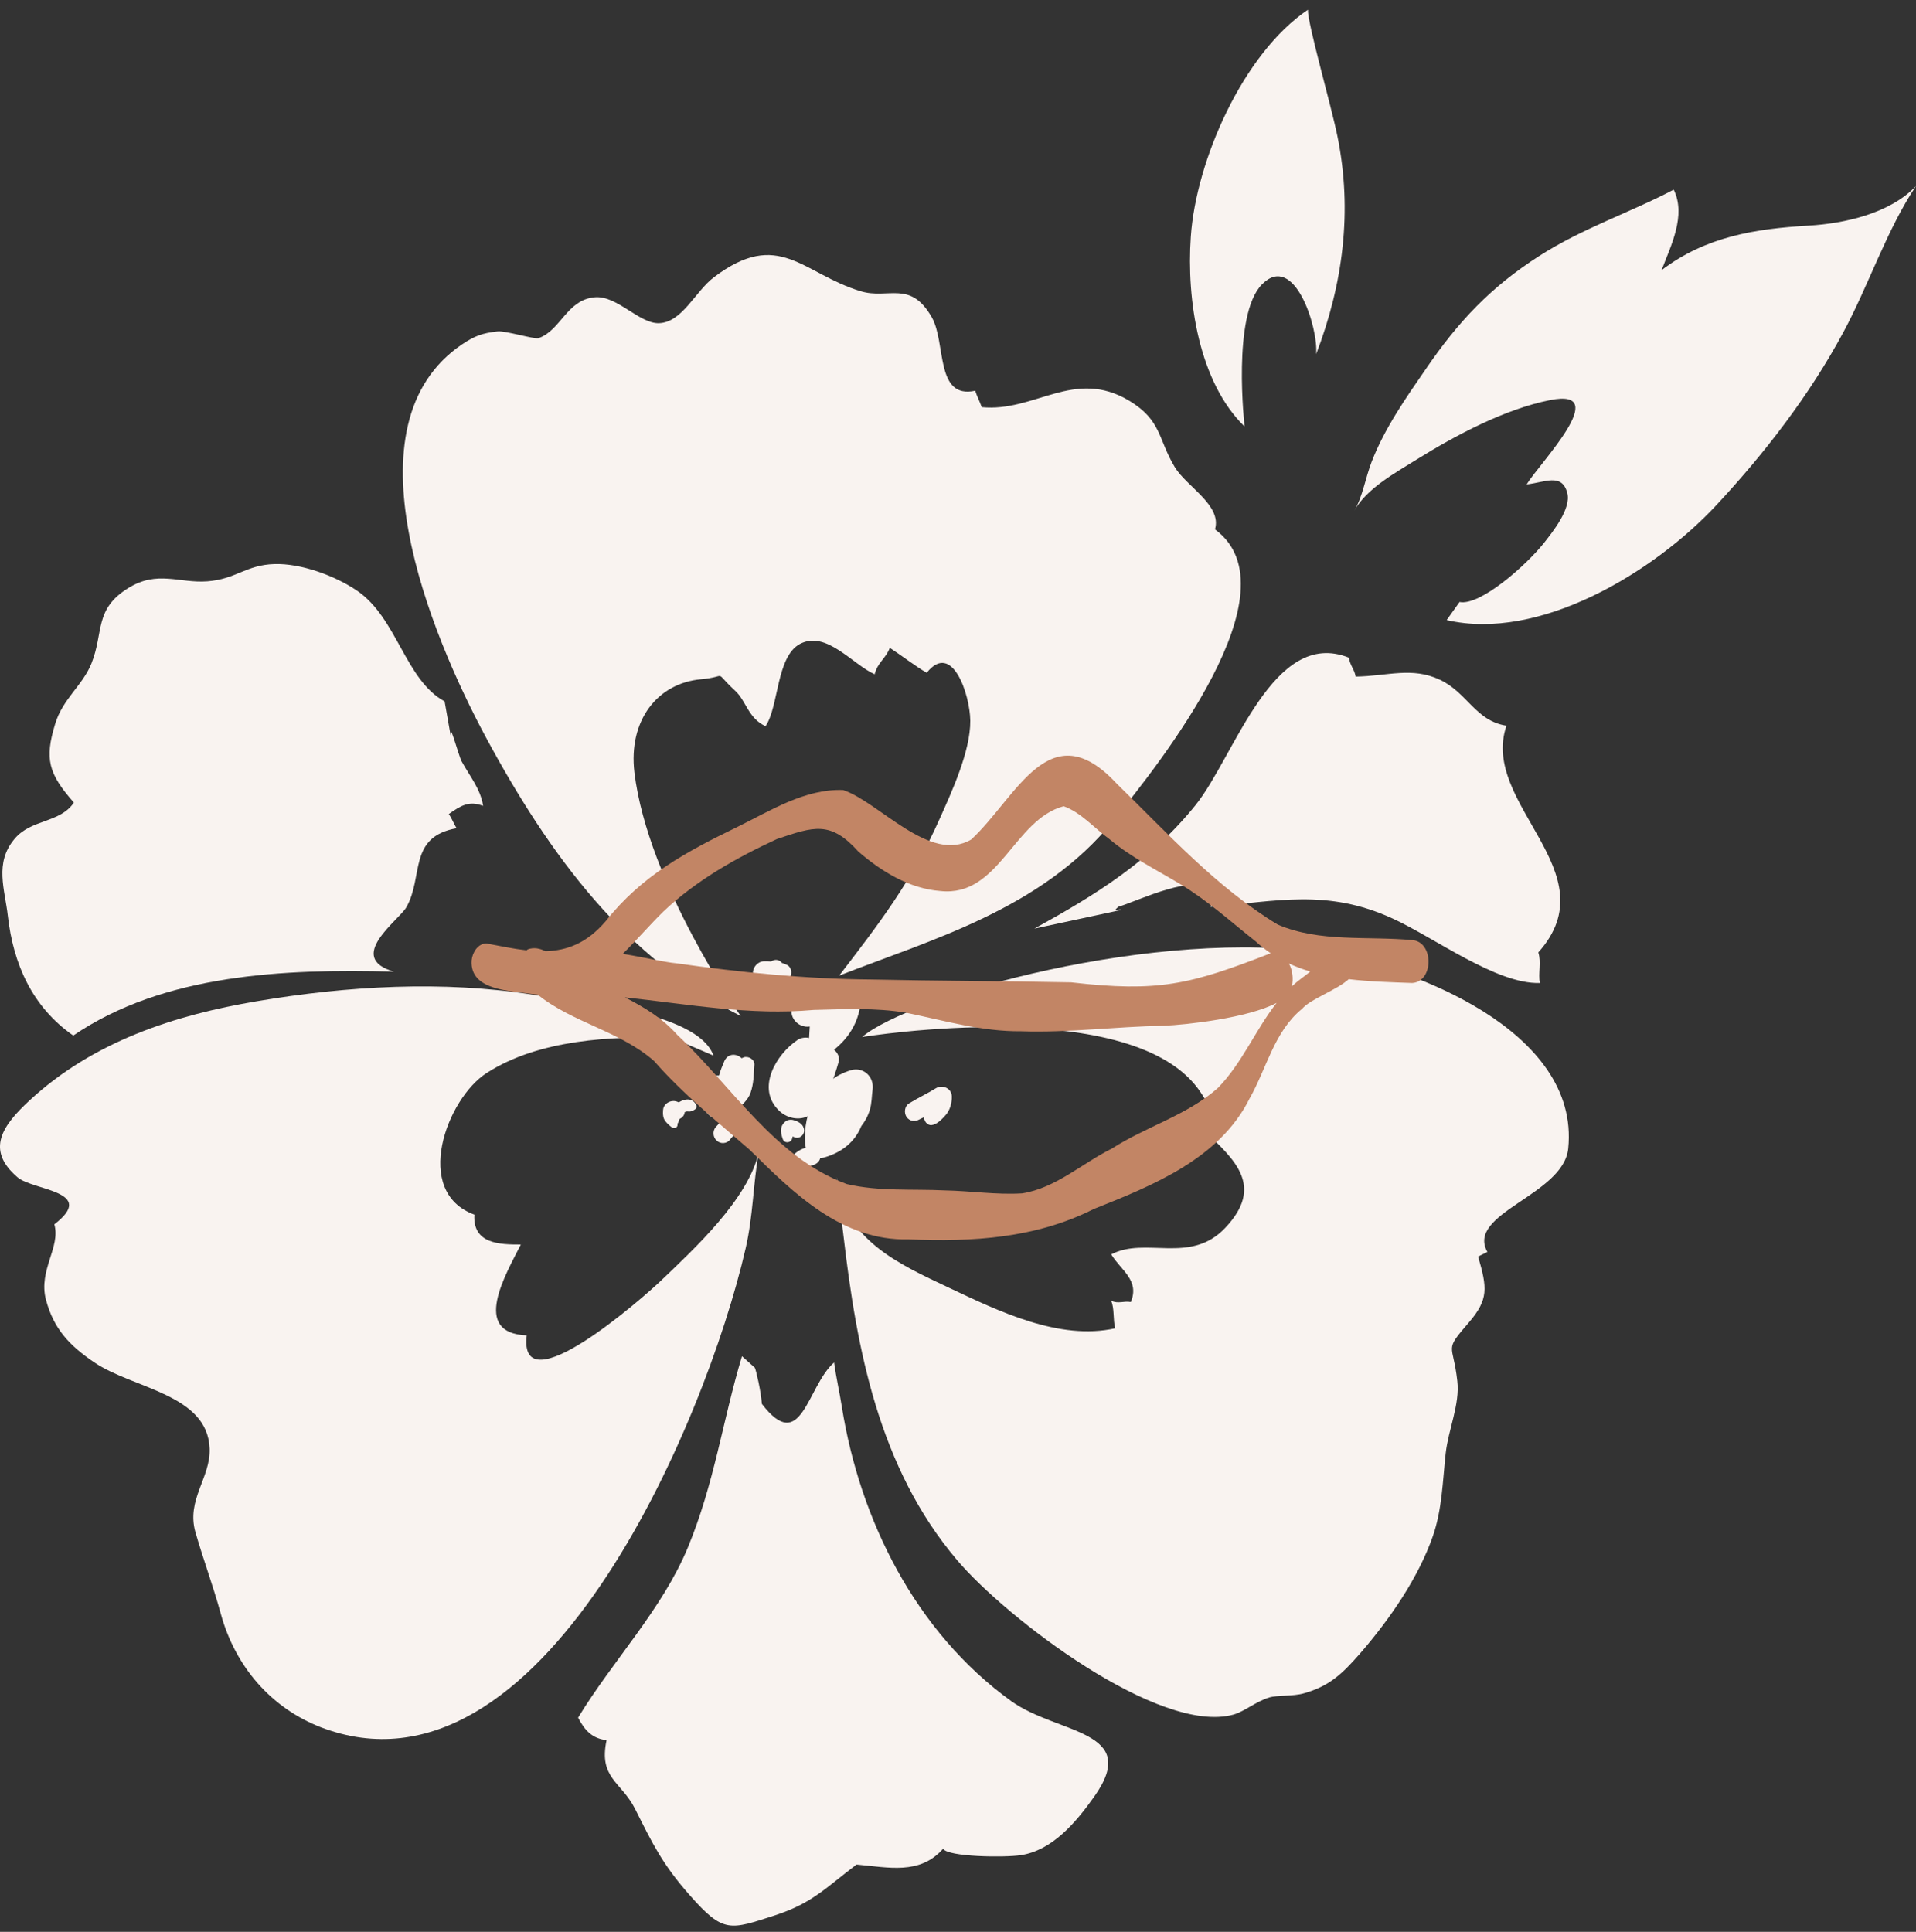 <svg xmlns="http://www.w3.org/2000/svg" width="120" height="121" viewBox="0 0 120 121" fill="none"><rect x="0" y="0" width="120" height="121" fill="#333333" stroke="none"/><g clip-path="url(#clip0_71_142)"><g clip-path="url(#clip1_71_142)"><g clip-path="url(#clip2_71_142)"><path d="M47.526 72.166C47.556 72.012 47.576 71.858 47.606 71.703C47.586 71.858 47.556 72.012 47.526 72.166Z" fill="#F9F3F0"></path><path d="M13.826 101.071C13.328 99.26 12.74 97.706 12.242 95.977C11.654 93.93 13.198 92.561 13.129 90.729C12.999 87.313 8.345 86.984 5.914 85.338C4.35 84.278 3.363 83.238 2.875 81.396C2.396 79.555 3.811 78.114 3.403 76.684C6.123 74.595 2.078 74.574 1.101 73.741C-0.942 72.002 0.184 70.469 1.838 68.935C5.844 65.221 10.956 63.574 16.088 62.71C21.738 61.753 27.777 61.403 33.417 62.309C35.968 62.72 43.68 63.317 44.687 66.116L42.096 65.005C38.289 64.891 33.755 65.097 30.477 67.207C27.976 68.812 25.814 74.656 29.71 76.076C29.6 77.918 31.294 77.949 32.62 77.949C31.683 79.812 29.471 83.506 32.988 83.64C32.45 88.167 40.292 81.273 41.418 80.192C43.461 78.237 46.849 75.12 47.517 72.187C47.168 74.152 47.168 76.159 46.7 78.186C44.169 89.196 33.865 113.47 20.084 108.181C17.015 106.988 14.743 104.425 13.826 101.071Z" fill="#F9F3F0"></path><path d="M59.943 97.716C55.04 91.944 53.655 84.504 52.828 77.404C52.698 76.272 52.499 74.975 52.409 73.71C52.828 77.641 56.335 79.194 59.434 80.656C62.553 82.127 66.35 83.979 69.847 83.197C69.698 82.662 69.808 81.942 69.588 81.468C70.037 81.684 70.376 81.468 70.824 81.551C71.392 80.182 70.206 79.575 69.598 78.567C71.741 77.435 74.541 79.215 76.723 76.92C79.204 74.307 77.361 72.65 75.418 70.818C76.155 69.851 75.796 69.337 75.219 68.452C71.103 62.144 53.994 64.953 53.994 64.953C56.923 62.432 72.458 58.007 83.2 59.726C88.272 60.539 98.984 64.5 98.217 71.94C97.918 74.862 91.79 75.984 93.155 78.412C92.966 78.525 92.766 78.587 92.577 78.711C93.145 80.666 93.235 81.386 91.999 82.827C90.405 84.679 91.003 84.072 91.272 86.5C91.441 87.961 90.714 89.515 90.544 91.028C90.355 92.726 90.325 94.547 89.737 96.224C88.83 98.828 87.037 101.421 85.203 103.54C84.077 104.827 83.27 105.609 81.656 106.061C80.978 106.257 80.011 106.164 79.493 106.319C78.666 106.566 77.969 107.183 77.261 107.389C72.628 108.685 63.032 101.359 59.943 97.716Z" fill="#F9F3F0"></path><path d="M39.734 48.386C40.571 55.332 46.39 63.636 46.39 63.636C39.255 60.055 34.482 53.706 30.417 46.153C26.979 39.743 21.498 26.582 28.952 21.56C29.739 21.036 30.207 20.861 31.174 20.758C31.652 20.706 33.476 21.262 33.725 21.18C35.12 20.706 35.499 18.762 37.263 18.617C38.648 18.504 40.023 20.264 41.258 20.243C42.733 20.202 43.53 18.257 44.716 17.362C48.792 14.285 50.237 17.125 53.894 18.237C55.638 18.772 57.003 17.506 58.358 19.873C59.265 21.457 58.557 25.018 61.078 24.473C61.198 24.853 61.357 25.131 61.487 25.502C64.815 25.831 67.266 23.032 70.724 25.1C72.767 26.335 72.518 27.508 73.584 29.268C74.321 30.482 76.543 31.645 76.095 33.157C81.287 36.975 72.588 47.861 69.728 51.401C65.243 56.958 58.258 58.872 52.558 61.105C54.96 57.977 57.102 55.219 58.846 51.298C59.584 49.642 60.789 47.059 60.769 45.135C60.749 43.499 59.633 40.134 58.039 42.14C57.272 41.688 56.474 41.06 55.727 40.576C55.498 41.224 54.95 41.502 54.781 42.233C53.405 41.626 51.751 39.465 50.107 40.329C48.612 41.122 48.782 44.27 47.945 45.484C46.849 44.98 46.739 43.9 46.041 43.262C44.606 41.934 45.673 42.387 43.919 42.542C41.169 42.789 39.345 45.124 39.734 48.386Z" fill="#F9F3F0"></path><path d="M0.492 57.38C0.303 55.692 -0.365 54.056 0.911 52.543C1.957 51.288 3.751 51.566 4.628 50.269C3.013 48.438 2.794 47.522 3.452 45.351C3.92 43.776 5.166 42.943 5.724 41.564C6.511 39.609 5.883 38.158 8.036 36.831C9.859 35.699 11.224 36.542 12.988 36.409C14.792 36.275 15.399 35.38 17.193 35.328C18.847 35.277 20.98 36.059 22.345 36.985C24.866 38.683 25.374 42.593 27.846 43.931L28.254 46.236C28.065 44.816 28.712 47.316 28.912 47.686C29.43 48.633 30.098 49.415 30.257 50.475C29.38 50.136 28.862 50.454 28.105 50.989C28.294 51.236 28.423 51.617 28.603 51.874C25.534 52.42 26.55 54.92 25.444 56.834C24.986 57.637 21.608 59.983 24.677 60.858C17.781 60.672 10.248 61.002 4.588 64.86C2.007 63.06 0.831 60.364 0.492 57.38Z" fill="#F9F3F0"></path><path d="M75.816 56.803C75.896 56.536 75.886 56.114 75.986 55.795C74.83 54.663 71.422 56.371 70.027 56.803C69.588 57.215 70.087 56.865 70.246 56.989L64.785 58.162C68.582 56.073 72.059 53.933 74.879 50.424C77.331 47.378 79.722 39.28 84.486 41.194C84.545 41.677 84.834 41.924 84.904 42.377C86.917 42.346 88.422 41.749 90.175 42.572C91.909 43.385 92.407 45.155 94.351 45.454C92.657 50.372 100.868 54.612 96.344 59.654C96.543 60.24 96.324 60.992 96.443 61.568C93.733 61.66 89.807 58.707 87.206 57.524C83.14 55.661 79.962 56.443 75.816 56.803Z" fill="#F9F3F0"></path><path d="M43.201 118.708C41.468 116.742 40.87 115.477 39.773 113.295C38.907 111.587 37.482 111.371 37.99 108.994C37.093 108.891 36.625 108.387 36.206 107.584C38.368 104.024 41.468 100.803 43.072 96.945C44.746 92.911 45.264 88.939 46.47 84.946L47.277 85.667C47.357 85.842 47.656 87.118 47.715 87.93C50.207 91.182 50.535 86.829 52.239 85.337C52.369 86.294 52.578 87.179 52.728 88.136C53.854 95.164 57.311 102.203 63.33 106.545C66.23 108.634 71.511 108.335 68.522 112.544C67.376 114.16 65.901 115.899 63.928 116.197C62.912 116.351 59.384 116.31 59.065 115.796C57.6 117.452 55.647 116.958 53.644 116.784C51.721 118.234 50.894 119.191 48.572 119.953C45.712 120.879 45.324 121.116 43.201 118.708Z" fill="#F9F3F0"></path><path d="M49.948 65.138C50.437 64.809 51.264 65.046 51.393 65.673C51.433 65.653 51.473 65.642 51.513 65.622C52.021 65.416 52.689 65.951 52.519 66.528C52.36 67.063 52.2 67.618 51.951 68.112C51.981 68.184 51.971 68.266 51.931 68.349C51.852 68.503 51.742 68.616 51.622 68.709C51.453 69.121 51.204 69.481 50.845 69.758C50.227 70.232 49.36 70.098 48.812 69.584C47.318 68.174 48.623 66.023 49.948 65.138Z" fill="#F9F3F0"></path><path d="M44.827 70.592C45.106 70.273 45.424 69.975 45.853 69.882C46.152 69.81 46.461 69.913 46.57 70.232C46.67 70.52 46.521 70.89 46.232 70.973C46.212 70.973 46.062 71.034 46.072 71.024C46.022 71.055 45.983 71.086 45.943 71.117C45.983 71.096 45.863 71.199 45.853 71.22C45.803 71.271 45.763 71.323 45.723 71.384C45.514 71.641 45.126 71.662 44.896 71.446C44.647 71.24 44.617 70.839 44.827 70.592Z" fill="#F9F3F0"></path><path d="M41.887 70.108C41.987 69.676 42.186 69.234 42.575 69.007C42.943 68.791 43.422 68.781 43.611 69.234C43.661 69.357 43.581 69.47 43.471 69.522C43.352 69.584 43.252 69.635 43.103 69.614C43.023 69.604 42.963 69.614 42.883 69.656C42.674 69.738 42.565 70.047 42.505 70.242C42.395 70.633 41.787 70.53 41.887 70.108Z" fill="#F9F3F0"></path><path d="M44.388 69.82C43.78 69.223 43.501 68.225 44.248 67.618C44.467 67.443 44.746 67.361 45.035 67.361C45.115 67.052 45.245 66.743 45.364 66.466C45.593 65.951 46.141 65.982 46.45 66.281C46.49 66.26 46.53 66.25 46.57 66.229C46.849 66.116 47.277 66.353 47.248 66.692C47.208 67.279 47.208 67.875 47.008 68.441C46.849 68.904 46.43 69.244 46.102 69.563C45.902 69.758 45.673 69.8 45.474 69.738C45.205 70.047 44.706 70.139 44.388 69.82Z" fill="#F9F3F0"></path><path d="M49.022 71.333C48.952 71.127 48.892 70.921 48.922 70.705C48.942 70.51 49.051 70.355 49.191 70.242C49.331 70.129 49.55 70.108 49.709 70.16C49.908 70.211 50.188 70.345 50.287 70.54C50.367 70.684 50.397 70.849 50.317 71.004C50.227 71.189 50.018 71.302 49.819 71.251C49.759 71.23 49.699 71.209 49.649 71.178C49.639 71.209 49.63 71.251 49.62 71.281C49.56 71.6 49.121 71.641 49.022 71.333Z" fill="#F9F3F0"></path><path d="M49.22 73.02C49.499 72.362 50.217 71.755 50.944 71.858C51.184 71.888 51.363 72.135 51.383 72.372C51.403 72.64 51.243 72.845 51.014 72.938C50.845 73.02 50.665 73.02 50.506 73.123C50.356 73.216 50.257 73.36 50.187 73.514C49.898 74.173 48.951 73.689 49.22 73.02Z" fill="#F9F3F0"></path><path d="M50.426 71.662C50.267 69.583 51.283 67.639 53.286 67.031C54.064 66.805 54.761 67.422 54.651 68.256C54.592 68.668 54.602 69.1 54.482 69.491C54.373 69.882 54.183 70.221 53.944 70.53C53.565 71.466 52.798 72.146 51.662 72.485C51.084 72.67 50.486 72.31 50.426 71.662Z" fill="#F9F3F0"></path><path d="M49.29 60.425C49.321 60.436 49.321 60.446 49.29 60.425V60.425Z" fill="#F9F3F0"></path><path d="M47.675 62.926C47.426 62.36 47.456 61.732 47.207 61.166C47.018 60.734 47.387 60.24 47.815 60.209C47.974 60.199 48.134 60.209 48.293 60.22C48.343 60.189 48.393 60.168 48.443 60.148C48.652 60.076 48.851 60.158 48.971 60.312C49.031 60.322 49.23 60.415 49.29 60.436C49.499 60.539 49.579 60.775 49.549 60.991C49.509 61.31 49.3 61.496 49.051 61.609C49.001 62.02 48.901 62.432 48.822 62.844C48.702 63.471 47.905 63.461 47.675 62.926Z" fill="#F9F3F0"></path><path d="M57.861 69.975C57.771 70.016 57.681 70.067 57.592 70.108C57.312 70.273 56.974 70.242 56.774 69.954C56.605 69.686 56.655 69.285 56.934 69.11C57.482 68.771 58.06 68.503 58.608 68.164C59.007 67.917 59.594 68.143 59.614 68.668C59.624 69.069 59.505 69.522 59.236 69.831C58.996 70.098 58.698 70.427 58.339 70.469C58.199 70.479 58.07 70.407 57.98 70.294C57.91 70.18 57.87 70.078 57.861 69.975Z" fill="#F9F3F0"></path><path d="M50.656 65.406C50.676 65.035 50.686 64.665 50.715 64.294C49.998 64.408 49.3 63.687 49.669 62.895C49.938 62.309 50.765 61.743 51.413 61.917C51.612 61.835 51.802 61.753 51.991 61.65C52.36 61.455 52.748 61.424 53.077 61.712C53.217 61.835 53.306 62 53.346 62.175C53.416 62.216 53.486 62.257 53.545 62.309C53.795 62.463 53.924 62.7 53.874 63.008C53.675 64.315 52.918 65.313 51.861 66.023C51.433 66.311 50.626 66.054 50.656 65.406Z" fill="#F9F3F0"></path><path d="M41.678 70.232C41.518 70.036 41.508 69.769 41.528 69.522C41.548 69.213 41.817 69.007 42.086 68.966C42.415 68.915 42.744 69.141 42.853 69.439C42.973 69.779 42.744 70.057 42.445 70.119V70.129C42.425 70.252 42.425 70.283 42.435 70.417C42.455 70.633 42.226 70.715 42.066 70.602C41.927 70.499 41.797 70.376 41.678 70.232Z" fill="#F9F3F0"></path><path d="M91.412 37.705C92.707 37.962 95.607 35.39 96.713 33.99C97.211 33.352 98.427 31.86 98.158 30.873C97.819 29.597 96.733 30.224 95.617 30.338C96.384 29.051 101.067 24.267 97.082 25.059C94.242 25.625 91.172 27.261 88.721 28.784C87.386 29.617 85.612 30.584 84.835 31.963C85.343 31.099 85.513 29.957 85.901 28.938C86.708 26.839 88.044 24.935 89.299 23.114C91.352 20.109 93.385 17.969 96.384 16.045C99.094 14.296 102.143 13.297 104.824 11.877C105.621 13.493 104.644 15.397 104.066 16.919C106.847 14.81 109.936 14.326 113.294 14.131C115.516 13.997 118.356 13.38 120 11.651C118.167 14.388 117.031 17.877 115.456 20.799C113.324 24.771 110.494 28.424 107.464 31.675C103.538 35.874 96.394 40.185 90.605 38.837L91.412 37.705Z" fill="#F9F3F0"></path><path d="M74.581 14.82C74.91 10.036 77.869 3.337 81.915 0.61C81.885 1.454 83.38 6.63 83.759 8.513C84.725 13.226 84.107 17.794 82.433 22.178C82.563 20.48 81.058 15.777 79.045 17.805C77.142 19.708 77.949 26.716 77.949 26.716C75.089 23.937 74.302 18.792 74.581 14.82Z" fill="#F9F3F0"></path></g></g><path d="M88.449 58.883C85.651 58.616 82.659 59.042 80.022 57.908C76.19 55.589 73.118 52.182 69.932 49.074C65.736 44.554 63.681 49.941 60.831 52.58C58.244 54.112 55.069 50.24 52.806 49.483C50.416 49.391 48.237 50.787 46.157 51.806C42.976 53.349 40.179 54.856 37.934 57.7C36.75 59.084 35.51 59.539 34.162 59.579C33.813 59.401 33.45 59.323 33.064 59.458C33.033 59.478 33.005 59.501 32.977 59.523C32.185 59.434 31.352 59.262 30.472 59.094C29.933 59.085 29.579 59.669 29.538 60.153C29.408 62.08 32.057 62.055 33.433 62.272C33.512 62.28 33.589 62.285 33.666 62.289C35.868 64.069 38.85 64.585 40.969 66.46C42.771 68.519 44.894 70.227 46.953 72.016C49.714 74.743 52.736 77.734 56.906 77.626C60.927 77.792 64.863 77.562 68.511 75.72C72.199 74.255 76.385 72.569 78.254 68.817C79.334 66.926 79.791 64.616 81.546 63.189C82.098 62.55 83.68 62.041 84.474 61.328C85.795 61.487 87.147 61.52 88.449 61.569C89.808 61.483 89.808 58.98 88.449 58.882V58.883ZM41.543 57.098C43.594 55.147 46.105 53.734 48.662 52.551C50.978 51.772 52.011 51.391 53.763 53.342C55.206 54.587 56.958 55.665 58.898 55.808C62.573 56.208 63.486 51.33 66.618 50.498C67.715 50.889 68.548 51.887 69.49 52.563C70.836 53.696 72.415 54.47 73.91 55.372C75.646 56.41 77.035 57.694 78.657 58.975C78.955 59.249 79.266 59.492 79.589 59.709C79.583 59.709 79.576 59.709 79.57 59.712C74.542 61.669 72.547 62.159 67.088 61.527C62.908 61.441 58.73 61.441 54.55 61.349C50.473 61.319 46.38 60.903 42.349 60.333C41.697 60.279 40.393 59.97 39.005 59.743C39.885 58.876 40.705 57.919 41.543 57.098ZM76.282 68.138C74.36 69.85 71.782 70.557 69.635 71.939C67.766 72.865 66.125 74.416 64.014 74.745C62.404 74.843 60.798 74.59 59.189 74.56C57.14 74.458 55.047 74.636 53.036 74.163C48.492 72.49 45.833 68.011 42.418 64.818C41.505 63.781 40.348 63.087 39.141 62.468C43.069 62.89 46.98 63.618 50.955 63.256C52.882 63.207 54.833 63.111 56.742 63.429C59.132 63.919 61.485 64.616 63.952 64.59C66.933 64.691 69.894 64.299 72.873 64.246C74.296 64.19 78.166 63.761 79.957 62.814C78.628 64.503 77.801 66.581 76.28 68.14L76.282 68.138ZM81.502 61.284C81.292 61.44 81.096 61.605 80.908 61.776C81.018 61.315 80.952 60.767 80.727 60.349C81.159 60.55 81.606 60.715 82.064 60.85C81.838 61.029 81.642 61.186 81.502 61.283V61.284Z" fill="#C28565"></path></g><defs><clipPath id="clip0_71_142"><rect width="120" height="120" fill="white" transform="translate(0 0.61)"></rect></clipPath><clipPath id="clip1_71_142"><rect width="120" height="120" fill="white" transform="translate(0 0.61)"></rect></clipPath><clipPath id="clip2_71_142"><rect width="120" height="120" fill="white" transform="translate(0 0.61)"></rect></clipPath></defs></svg>